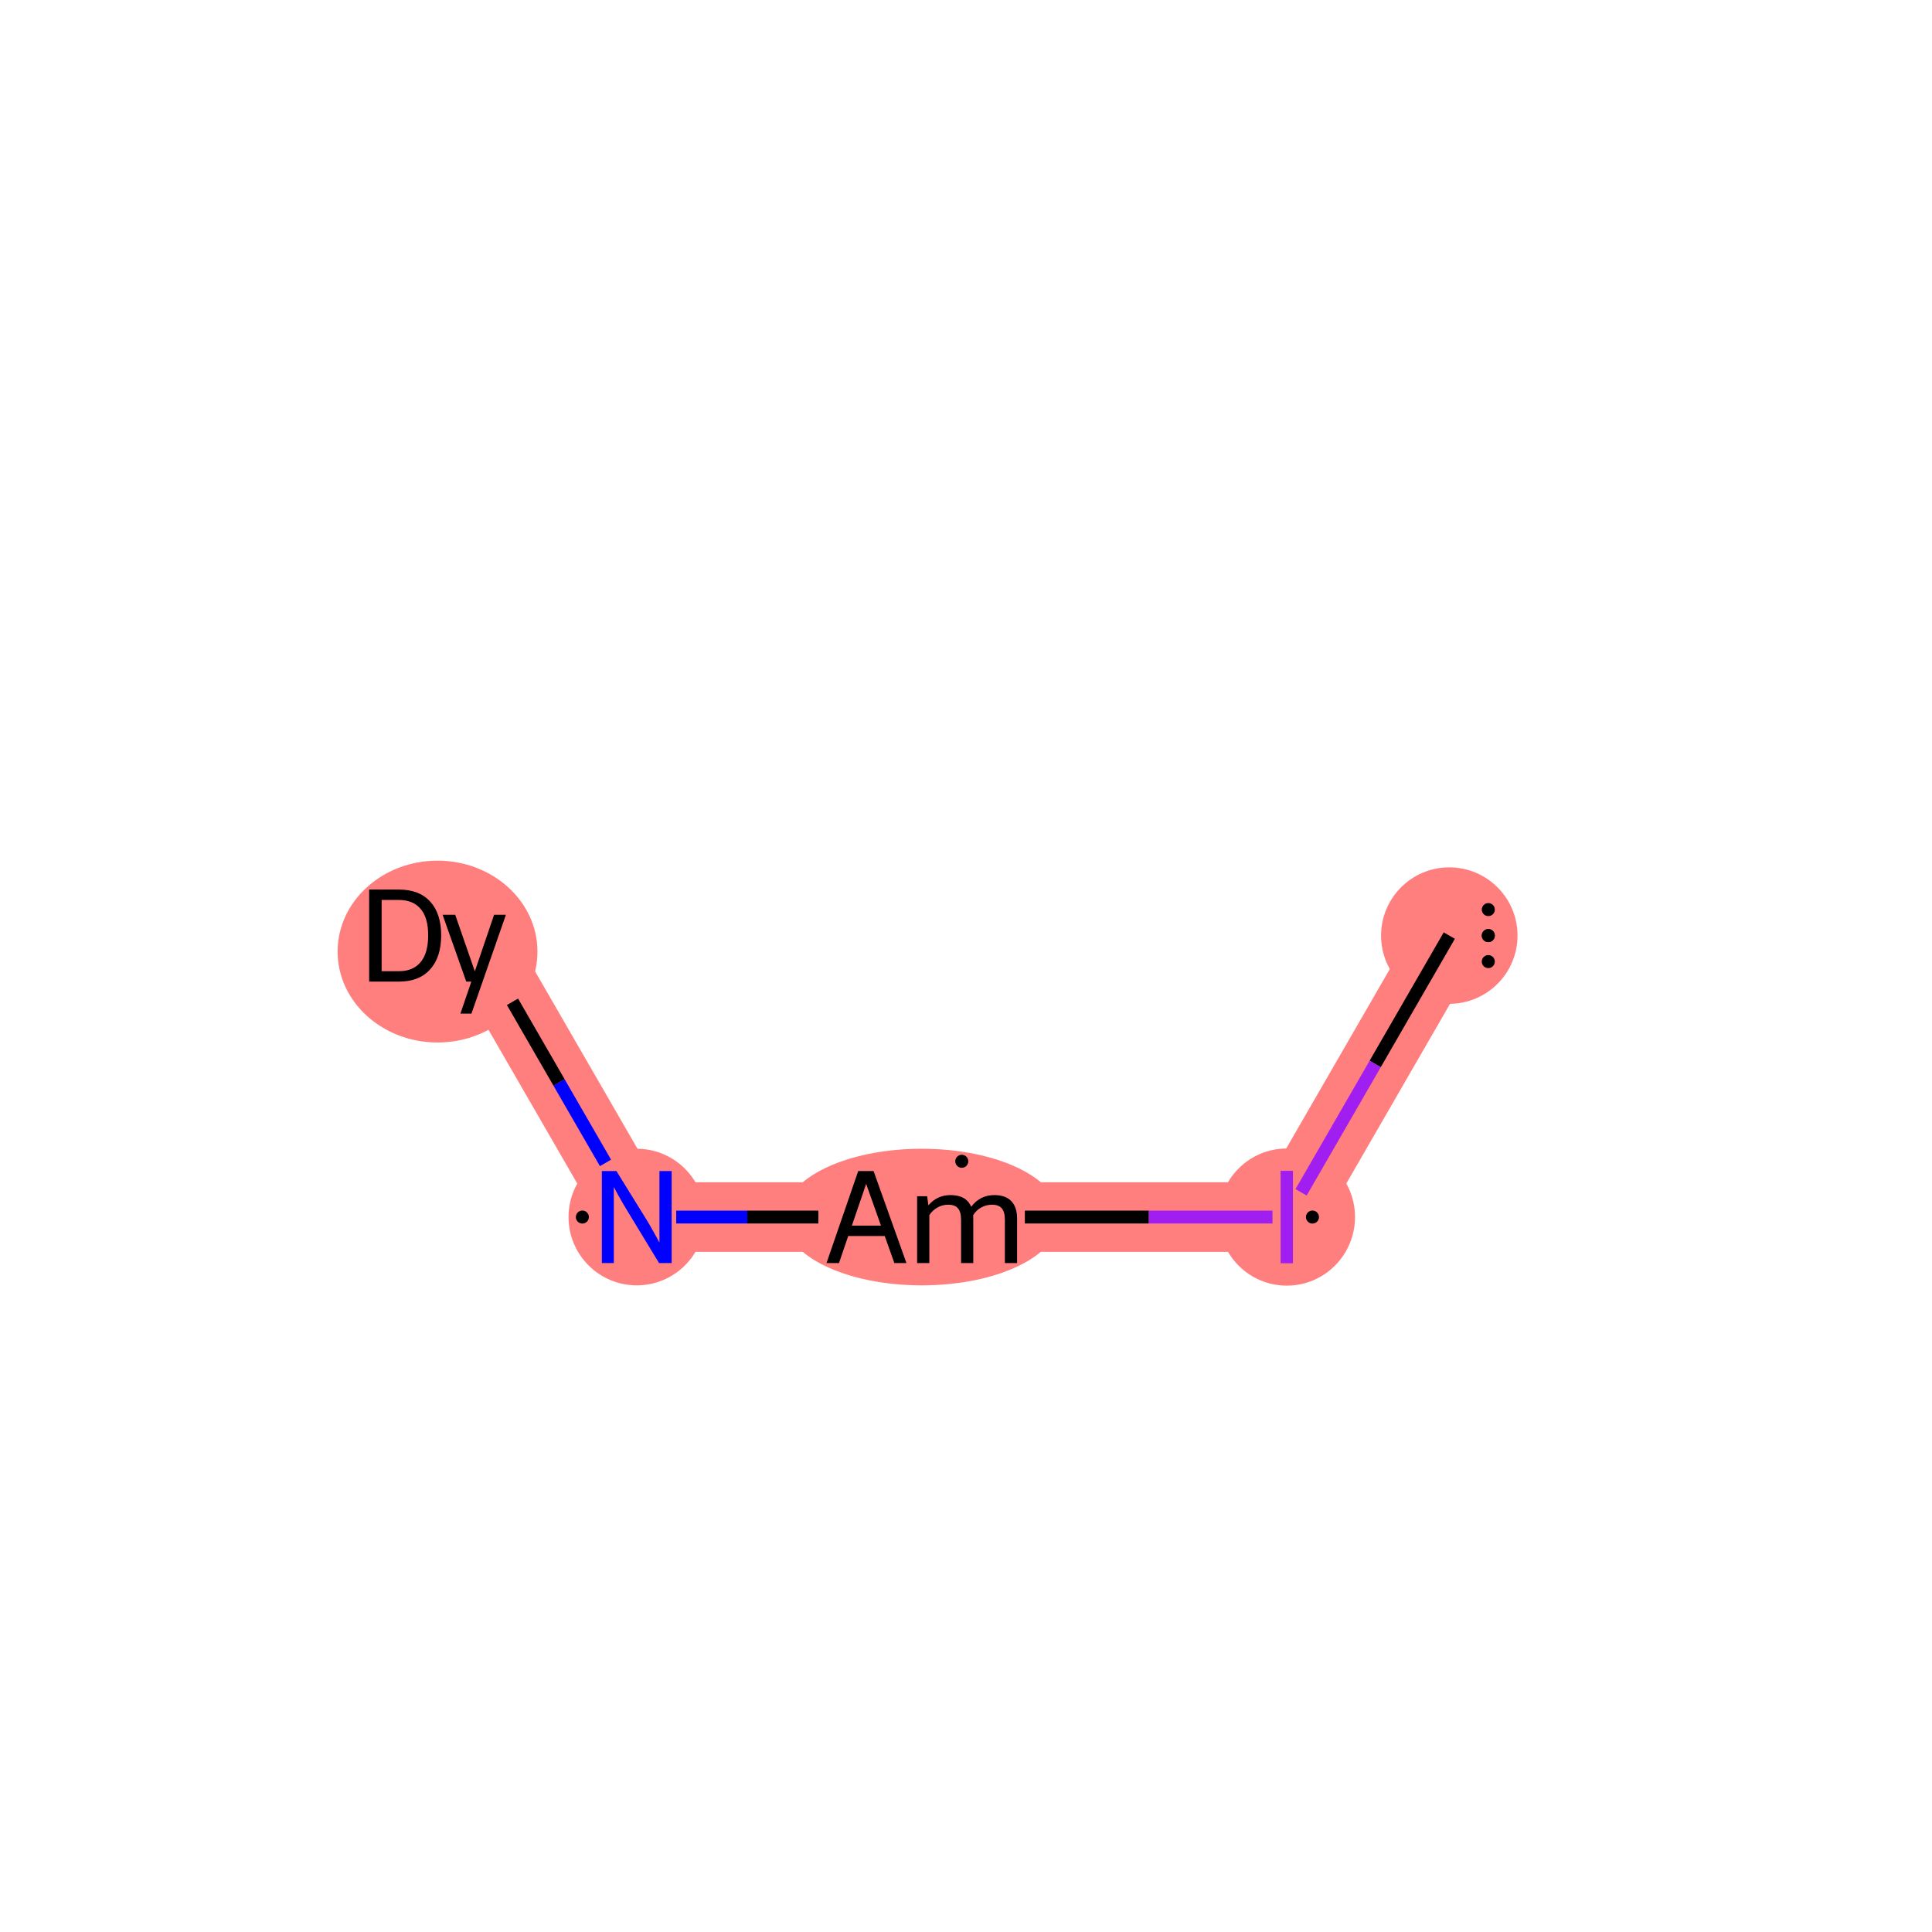 <?xml version='1.0' encoding='iso-8859-1'?>
<svg version='1.1' baseProfile='full'
              xmlns='http://www.w3.org/2000/svg'
                      xmlns:rdkit='http://www.rdkit.org/xml'
                      xmlns:xlink='http://www.w3.org/1999/xlink'
                  xml:space='preserve'
width='300px' height='300px' viewBox='0 0 300 300'>
<!-- END OF HEADER -->
<rect style='opacity:1.0;fill:#FFFFFF;stroke:none' width='300' height='300' x='0' y='0'> </rect>
<rect style='opacity:1.0;fill:#FFFFFF;stroke:none' width='300' height='300' x='0' y='0'> </rect>
<path d='M 225.045,145.277 L 199.812,188.984' style='fill:none;fill-rule:evenodd;stroke:#FF7F7F;stroke-width:10.8px;stroke-linecap:butt;stroke-linejoin:miter;stroke-opacity:1' />
<path d='M 199.812,188.984 L 149.344,188.984' style='fill:none;fill-rule:evenodd;stroke:#FF7F7F;stroke-width:10.8px;stroke-linecap:butt;stroke-linejoin:miter;stroke-opacity:1' />
<path d='M 149.344,188.984 L 98.876,188.984' style='fill:none;fill-rule:evenodd;stroke:#FF7F7F;stroke-width:10.8px;stroke-linecap:butt;stroke-linejoin:miter;stroke-opacity:1' />
<path d='M 98.876,188.984 L 73.642,145.277' style='fill:none;fill-rule:evenodd;stroke:#FF7F7F;stroke-width:10.8px;stroke-linecap:butt;stroke-linejoin:miter;stroke-opacity:1' />
<ellipse cx='225.045' cy='145.277' rx='10.094' ry='10.094'  style='fill:#FF7F7F;fill-rule:evenodd;stroke:#FF7F7F;stroke-width:1.0px;stroke-linecap:butt;stroke-linejoin:miter;stroke-opacity:1' />
<ellipse cx='199.812' cy='188.984' rx='10.094' ry='10.149'  style='fill:#FF7F7F;fill-rule:evenodd;stroke:#FF7F7F;stroke-width:1.0px;stroke-linecap:butt;stroke-linejoin:miter;stroke-opacity:1' />
<ellipse cx='143.136' cy='188.984' rx='20.926' ry='10.106'  style='fill:#FF7F7F;fill-rule:evenodd;stroke:#FF7F7F;stroke-width:1.0px;stroke-linecap:butt;stroke-linejoin:miter;stroke-opacity:1' />
<ellipse cx='98.876' cy='188.984' rx='10.094' ry='10.106'  style='fill:#FF7F7F;fill-rule:evenodd;stroke:#FF7F7F;stroke-width:1.0px;stroke-linecap:butt;stroke-linejoin:miter;stroke-opacity:1' />
<ellipse cx='67.94' cy='147.76' rx='15.017' ry='13.618'  style='fill:#FF7F7F;fill-rule:evenodd;stroke:#FF7F7F;stroke-width:1.0px;stroke-linecap:butt;stroke-linejoin:miter;stroke-opacity:1' />
<path class='bond-0 atom-0 atom-1' d='M 225.045,145.277 L 213.539,165.208' style='fill:none;fill-rule:evenodd;stroke:#000000;stroke-width:2.0px;stroke-linecap:butt;stroke-linejoin:miter;stroke-opacity:1' />
<path class='bond-0 atom-0 atom-1' d='M 213.539,165.208 L 202.032,185.138' style='fill:none;fill-rule:evenodd;stroke:#A01EEF;stroke-width:2.0px;stroke-linecap:butt;stroke-linejoin:miter;stroke-opacity:1' />
<path class='bond-1 atom-1 atom-2' d='M 197.591,188.984 L 178.365,188.984' style='fill:none;fill-rule:evenodd;stroke:#A01EEF;stroke-width:2.0px;stroke-linecap:butt;stroke-linejoin:miter;stroke-opacity:1' />
<path class='bond-1 atom-1 atom-2' d='M 178.365,188.984 L 159.14,188.984' style='fill:none;fill-rule:evenodd;stroke:#000000;stroke-width:2.0px;stroke-linecap:butt;stroke-linejoin:miter;stroke-opacity:1' />
<path class='bond-2 atom-2 atom-3' d='M 127.078,188.984 L 116.04,188.984' style='fill:none;fill-rule:evenodd;stroke:#000000;stroke-width:2.0px;stroke-linecap:butt;stroke-linejoin:miter;stroke-opacity:1' />
<path class='bond-2 atom-2 atom-3' d='M 116.04,188.984 L 105.002,188.984' style='fill:none;fill-rule:evenodd;stroke:#0000FF;stroke-width:2.0px;stroke-linecap:butt;stroke-linejoin:miter;stroke-opacity:1' />
<path class='bond-3 atom-3 atom-4' d='M 94.022,180.576 L 86.799,168.066' style='fill:none;fill-rule:evenodd;stroke:#0000FF;stroke-width:2.0px;stroke-linecap:butt;stroke-linejoin:miter;stroke-opacity:1' />
<path class='bond-3 atom-3 atom-4' d='M 86.799,168.066 L 79.577,155.556' style='fill:none;fill-rule:evenodd;stroke:#000000;stroke-width:2.0px;stroke-linecap:butt;stroke-linejoin:miter;stroke-opacity:1' />
<path  class='atom-1' d='M 198.853 181.807
L 200.77 181.807
L 200.77 196.16
L 198.853 196.16
L 198.853 181.807
' fill='#A01EEF'/>
<path  class='atom-2' d='M 138.877 196.13
L 137.383 191.931
L 131.711 191.931
L 130.277 196.13
L 128.339 196.13
L 133.265 181.837
L 135.647 181.837
L 140.754 196.13
L 138.877 196.13
M 132.276 190.316
L 136.798 190.316
L 134.496 183.836
L 132.276 190.316
' fill='#000000'/>
<path  class='atom-2' d='M 154.401 185.572
Q 156.157 185.572, 157.045 186.521
Q 157.934 187.45, 157.934 189.266
L 157.934 196.13
L 156.036 196.13
L 156.036 189.408
Q 156.036 188.176, 155.551 187.631
Q 155.087 187.066, 154.037 187.066
Q 153.129 187.066, 152.342 187.51
Q 151.575 187.934, 151.11 188.701
Q 151.13 188.883, 151.13 189.266
L 151.13 196.13
L 149.233 196.13
L 149.233 189.408
Q 149.233 188.176, 148.748 187.631
Q 148.284 187.066, 147.234 187.066
Q 146.326 187.066, 145.559 187.51
Q 144.792 187.934, 144.307 188.681
L 144.307 196.13
L 142.41 196.13
L 142.41 185.754
L 143.964 185.754
L 144.166 187.167
Q 145.518 185.572, 147.598 185.572
Q 150.04 185.572, 150.807 187.389
Q 152.18 185.572, 154.401 185.572
' fill='#000000'/>
<path  class='atom-3' d='M 95.717 181.837
L 100.4 189.408
Q 100.865 190.155, 101.612 191.507
Q 102.359 192.86, 102.399 192.94
L 102.399 181.837
L 104.296 181.837
L 104.296 196.13
L 102.338 196.13
L 97.312 187.853
Q 96.726 186.884, 96.1 185.774
Q 95.495 184.664, 95.313 184.321
L 95.313 196.13
L 93.456 196.13
L 93.456 181.837
L 95.717 181.837
' fill='#0000FF'/>
<path  class='atom-4' d='M 61.944 138.131
Q 65.113 138.131, 66.809 140.009
Q 68.505 141.866, 68.505 145.237
Q 68.505 148.628, 66.789 150.526
Q 65.093 152.424, 61.944 152.424
L 57.321 152.424
L 57.321 138.131
L 61.944 138.131
M 61.944 150.809
Q 64.124 150.809, 65.295 149.416
Q 66.486 148.023, 66.486 145.237
Q 66.486 142.471, 65.295 141.119
Q 64.124 139.746, 61.944 139.746
L 59.259 139.746
L 59.259 150.809
L 61.944 150.809
' fill='#000000'/>
<path  class='atom-4' d='M 76.721 142.048
L 78.558 142.048
L 73.208 157.39
L 71.493 157.39
L 73.188 152.424
L 72.401 152.424
L 68.727 142.048
L 70.685 142.048
L 73.733 150.829
L 76.721 142.048
' fill='#000000'/>
<path d='M 232.111,145.277 L 232.107,145.191 L 232.096,145.105 L 232.077,145.02 L 232.052,144.937 L 232.019,144.856 L 231.979,144.779 L 231.933,144.705 L 231.881,144.636 L 231.823,144.571 L 231.76,144.512 L 231.691,144.458 L 231.619,144.411 L 231.542,144.369 L 231.463,144.335 L 231.38,144.307 L 231.296,144.287 L 231.21,144.274 L 231.123,144.268 L 231.036,144.27 L 230.95,144.28 L 230.865,144.296 L 230.781,144.32 L 230.7,144.351 L 230.622,144.389 L 230.548,144.434 L 230.477,144.484 L 230.411,144.541 L 230.35,144.603 L 230.295,144.67 L 230.246,144.742 L 230.203,144.817 L 230.167,144.896 L 230.138,144.978 L 230.115,145.062 L 230.101,145.147 L 230.093,145.234 L 230.093,145.321 L 230.101,145.407 L 230.115,145.493 L 230.138,145.577 L 230.167,145.659 L 230.203,145.738 L 230.246,145.813 L 230.295,145.885 L 230.35,145.952 L 230.411,146.014 L 230.477,146.07 L 230.548,146.121 L 230.622,146.166 L 230.7,146.204 L 230.781,146.235 L 230.865,146.259 L 230.95,146.275 L 231.036,146.285 L 231.123,146.287 L 231.21,146.281 L 231.296,146.268 L 231.38,146.248 L 231.463,146.22 L 231.542,146.185 L 231.619,146.144 L 231.691,146.097 L 231.76,146.043 L 231.823,145.983 L 231.881,145.919 L 231.933,145.849 L 231.979,145.776 L 232.019,145.699 L 232.052,145.618 L 232.077,145.535 L 232.096,145.45 L 232.107,145.364 L 232.111,145.277 L 231.102,145.277 Z' style='fill:#000000;fill-rule:evenodd;fill-opacity:1;stroke:#000000;stroke-width:0.0px;stroke-linecap:butt;stroke-linejoin:miter;stroke-opacity:1;' />
<path d='M 232.111,149.315 L 232.107,149.228 L 232.096,149.142 L 232.077,149.057 L 232.052,148.974 L 232.019,148.894 L 231.979,148.816 L 231.933,148.743 L 231.881,148.673 L 231.823,148.609 L 231.76,148.549 L 231.691,148.496 L 231.619,148.448 L 231.542,148.407 L 231.463,148.372 L 231.38,148.345 L 231.296,148.324 L 231.21,148.311 L 231.123,148.306 L 231.036,148.308 L 230.95,148.317 L 230.865,148.334 L 230.781,148.358 L 230.7,148.389 L 230.622,148.427 L 230.548,148.471 L 230.477,148.522 L 230.411,148.578 L 230.35,148.641 L 230.295,148.708 L 230.246,148.779 L 230.203,148.855 L 230.167,148.934 L 230.138,149.015 L 230.115,149.099 L 230.101,149.185 L 230.093,149.271 L 230.093,149.358 L 230.101,149.445 L 230.115,149.53 L 230.138,149.614 L 230.167,149.696 L 230.203,149.775 L 230.246,149.851 L 230.295,149.922 L 230.35,149.989 L 230.411,150.051 L 230.477,150.108 L 230.548,150.159 L 230.622,150.203 L 230.7,150.241 L 230.781,150.272 L 230.865,150.296 L 230.95,150.313 L 231.036,150.322 L 231.123,150.324 L 231.21,150.318 L 231.296,150.305 L 231.38,150.285 L 231.463,150.257 L 231.542,150.223 L 231.619,150.182 L 231.691,150.134 L 231.76,150.08 L 231.823,150.021 L 231.881,149.956 L 231.933,149.887 L 231.979,149.813 L 232.019,149.736 L 232.052,149.656 L 232.077,149.573 L 232.096,149.488 L 232.107,149.402 L 232.111,149.315 L 231.102,149.315 Z' style='fill:#000000;fill-rule:evenodd;fill-opacity:1;stroke:#000000;stroke-width:0.0px;stroke-linecap:butt;stroke-linejoin:miter;stroke-opacity:1;' />
<path d='M 232.111,141.24 L 232.107,141.153 L 232.096,141.067 L 232.077,140.982 L 232.052,140.899 L 232.019,140.819 L 231.979,140.742 L 231.933,140.668 L 231.881,140.599 L 231.823,140.534 L 231.76,140.475 L 231.691,140.421 L 231.619,140.373 L 231.542,140.332 L 231.463,140.297 L 231.38,140.27 L 231.296,140.25 L 231.21,140.237 L 231.123,140.231 L 231.036,140.233 L 230.95,140.242 L 230.865,140.259 L 230.781,140.283 L 230.7,140.314 L 230.622,140.352 L 230.548,140.396 L 230.477,140.447 L 230.411,140.504 L 230.35,140.566 L 230.295,140.633 L 230.246,140.704 L 230.203,140.78 L 230.167,140.859 L 230.138,140.941 L 230.115,141.025 L 230.101,141.11 L 230.093,141.197 L 230.093,141.283 L 230.101,141.37 L 230.115,141.456 L 230.138,141.54 L 230.167,141.621 L 230.203,141.7 L 230.246,141.776 L 230.295,141.847 L 230.35,141.914 L 230.411,141.976 L 230.477,142.033 L 230.548,142.084 L 230.622,142.128 L 230.7,142.166 L 230.781,142.197 L 230.865,142.221 L 230.95,142.238 L 231.036,142.247 L 231.123,142.249 L 231.21,142.244 L 231.296,142.231 L 231.38,142.21 L 231.463,142.183 L 231.542,142.148 L 231.619,142.107 L 231.691,142.059 L 231.76,142.005 L 231.823,141.946 L 231.881,141.881 L 231.933,141.812 L 231.979,141.738 L 232.019,141.661 L 232.052,141.581 L 232.077,141.498 L 232.096,141.413 L 232.107,141.327 L 232.111,141.24 L 231.102,141.24 Z' style='fill:#000000;fill-rule:evenodd;fill-opacity:1;stroke:#000000;stroke-width:0.0px;stroke-linecap:butt;stroke-linejoin:miter;stroke-opacity:1;' />
<path d='M 232.111,145.277 L 232.107,145.191 L 232.096,145.105 L 232.077,145.02 L 232.052,144.937 L 232.019,144.856 L 231.979,144.779 L 231.933,144.705 L 231.881,144.636 L 231.823,144.571 L 231.76,144.512 L 231.691,144.458 L 231.619,144.411 L 231.542,144.369 L 231.463,144.335 L 231.38,144.307 L 231.296,144.287 L 231.21,144.274 L 231.123,144.268 L 231.036,144.27 L 230.95,144.28 L 230.865,144.296 L 230.781,144.32 L 230.7,144.351 L 230.622,144.389 L 230.548,144.434 L 230.477,144.484 L 230.411,144.541 L 230.35,144.603 L 230.295,144.67 L 230.246,144.742 L 230.203,144.817 L 230.167,144.896 L 230.138,144.978 L 230.115,145.062 L 230.101,145.147 L 230.093,145.234 L 230.093,145.321 L 230.101,145.407 L 230.115,145.493 L 230.138,145.577 L 230.167,145.659 L 230.203,145.738 L 230.246,145.813 L 230.295,145.885 L 230.35,145.952 L 230.411,146.014 L 230.477,146.07 L 230.548,146.121 L 230.622,146.166 L 230.7,146.204 L 230.781,146.235 L 230.865,146.259 L 230.95,146.275 L 231.036,146.285 L 231.123,146.287 L 231.21,146.281 L 231.296,146.268 L 231.38,146.248 L 231.463,146.22 L 231.542,146.185 L 231.619,146.144 L 231.691,146.097 L 231.76,146.043 L 231.823,145.983 L 231.881,145.919 L 231.933,145.849 L 231.979,145.776 L 232.019,145.699 L 232.052,145.618 L 232.077,145.535 L 232.096,145.45 L 232.107,145.364 L 232.111,145.277 L 231.102,145.277 Z' style='fill:#000000;fill-rule:evenodd;fill-opacity:1;stroke:#000000;stroke-width:0.0px;stroke-linecap:butt;stroke-linejoin:miter;stroke-opacity:1;' />
<path d='M 204.808,188.984 L 204.804,188.897 L 204.793,188.811 L 204.774,188.726 L 204.749,188.643 L 204.716,188.563 L 204.676,188.485 L 204.63,188.412 L 204.578,188.342 L 204.52,188.278 L 204.457,188.218 L 204.388,188.165 L 204.316,188.117 L 204.239,188.076 L 204.16,188.041 L 204.077,188.014 L 203.993,187.993 L 203.907,187.98 L 203.82,187.975 L 203.733,187.976 L 203.647,187.986 L 203.562,188.003 L 203.478,188.026 L 203.397,188.058 L 203.319,188.095 L 203.245,188.14 L 203.174,188.191 L 203.108,188.247 L 203.047,188.309 L 202.992,188.376 L 202.943,188.448 L 202.9,188.524 L 202.864,188.602 L 202.835,188.684 L 202.812,188.768 L 202.798,188.854 L 202.79,188.94 L 202.79,189.027 L 202.798,189.114 L 202.812,189.199 L 202.835,189.283 L 202.864,189.365 L 202.9,189.444 L 202.943,189.519 L 202.992,189.591 L 203.047,189.658 L 203.108,189.72 L 203.174,189.777 L 203.245,189.827 L 203.319,189.872 L 203.397,189.91 L 203.478,189.941 L 203.562,189.965 L 203.647,189.982 L 203.733,189.991 L 203.82,189.993 L 203.907,189.987 L 203.993,189.974 L 204.077,189.954 L 204.16,189.926 L 204.239,189.892 L 204.316,189.851 L 204.388,189.803 L 204.457,189.749 L 204.52,189.69 L 204.578,189.625 L 204.63,189.556 L 204.676,189.482 L 204.716,189.405 L 204.749,189.324 L 204.774,189.241 L 204.793,189.157 L 204.804,189.07 L 204.808,188.984 L 203.799,188.984 Z' style='fill:#000000;fill-rule:evenodd;fill-opacity:1;stroke:#000000;stroke-width:0.0px;stroke-linecap:butt;stroke-linejoin:miter;stroke-opacity:1;' />
<path d='M 150.353,180.323 L 150.35,180.237 L 150.338,180.151 L 150.32,180.066 L 150.294,179.983 L 150.261,179.902 L 150.222,179.825 L 150.176,179.751 L 150.123,179.682 L 150.065,179.617 L 150.002,179.558 L 149.934,179.504 L 149.861,179.457 L 149.785,179.415 L 149.705,179.381 L 149.623,179.353 L 149.538,179.333 L 149.452,179.32 L 149.366,179.314 L 149.279,179.316 L 149.192,179.326 L 149.107,179.342 L 149.024,179.366 L 148.943,179.397 L 148.865,179.435 L 148.79,179.48 L 148.719,179.53 L 148.654,179.587 L 148.593,179.649 L 148.538,179.716 L 148.488,179.788 L 148.446,179.863 L 148.409,179.942 L 148.38,180.024 L 148.358,180.108 L 148.343,180.194 L 148.336,180.28 L 148.336,180.367 L 148.343,180.453 L 148.358,180.539 L 148.38,180.623 L 148.409,180.705 L 148.446,180.784 L 148.488,180.859 L 148.538,180.931 L 148.593,180.998 L 148.654,181.06 L 148.719,181.116 L 148.79,181.167 L 148.865,181.212 L 148.943,181.25 L 149.024,181.281 L 149.107,181.305 L 149.192,181.321 L 149.279,181.331 L 149.366,181.333 L 149.452,181.327 L 149.538,181.314 L 149.623,181.294 L 149.705,181.266 L 149.785,181.232 L 149.861,181.19 L 149.934,181.143 L 150.002,181.089 L 150.065,181.029 L 150.123,180.965 L 150.176,180.895 L 150.222,180.822 L 150.261,180.745 L 150.294,180.664 L 150.32,180.581 L 150.338,180.496 L 150.35,180.41 L 150.353,180.323 L 149.344,180.323 Z' style='fill:#000000;fill-rule:evenodd;fill-opacity:1;stroke:#000000;stroke-width:0.0px;stroke-linecap:butt;stroke-linejoin:miter;stroke-opacity:1;' />
<path d='M 91.437,188.984 L 91.434,188.897 L 91.422,188.811 L 91.404,188.726 L 91.378,188.643 L 91.345,188.563 L 91.306,188.485 L 91.26,188.412 L 91.207,188.342 L 91.149,188.278 L 91.086,188.218 L 91.018,188.165 L 90.945,188.117 L 90.869,188.076 L 90.789,188.041 L 90.707,188.014 L 90.622,187.993 L 90.536,187.98 L 90.45,187.975 L 90.363,187.976 L 90.276,187.986 L 90.191,188.003 L 90.108,188.026 L 90.027,188.058 L 89.949,188.095 L 89.874,188.14 L 89.803,188.191 L 89.738,188.247 L 89.677,188.309 L 89.622,188.376 L 89.573,188.448 L 89.53,188.524 L 89.493,188.602 L 89.464,188.684 L 89.442,188.768 L 89.427,188.854 L 89.419,188.94 L 89.419,189.027 L 89.427,189.114 L 89.442,189.199 L 89.464,189.283 L 89.493,189.365 L 89.53,189.444 L 89.573,189.519 L 89.622,189.591 L 89.677,189.658 L 89.738,189.72 L 89.803,189.777 L 89.874,189.827 L 89.949,189.872 L 90.027,189.91 L 90.108,189.941 L 90.191,189.965 L 90.276,189.982 L 90.363,189.991 L 90.45,189.993 L 90.536,189.987 L 90.622,189.974 L 90.707,189.954 L 90.789,189.926 L 90.869,189.892 L 90.945,189.851 L 91.018,189.803 L 91.086,189.749 L 91.149,189.69 L 91.207,189.625 L 91.26,189.556 L 91.306,189.482 L 91.345,189.405 L 91.378,189.324 L 91.404,189.241 L 91.422,189.157 L 91.434,189.07 L 91.437,188.984 L 90.428,188.984 Z' style='fill:#000000;fill-rule:evenodd;fill-opacity:1;stroke:#000000;stroke-width:0.0px;stroke-linecap:butt;stroke-linejoin:miter;stroke-opacity:1;' />
</svg>
